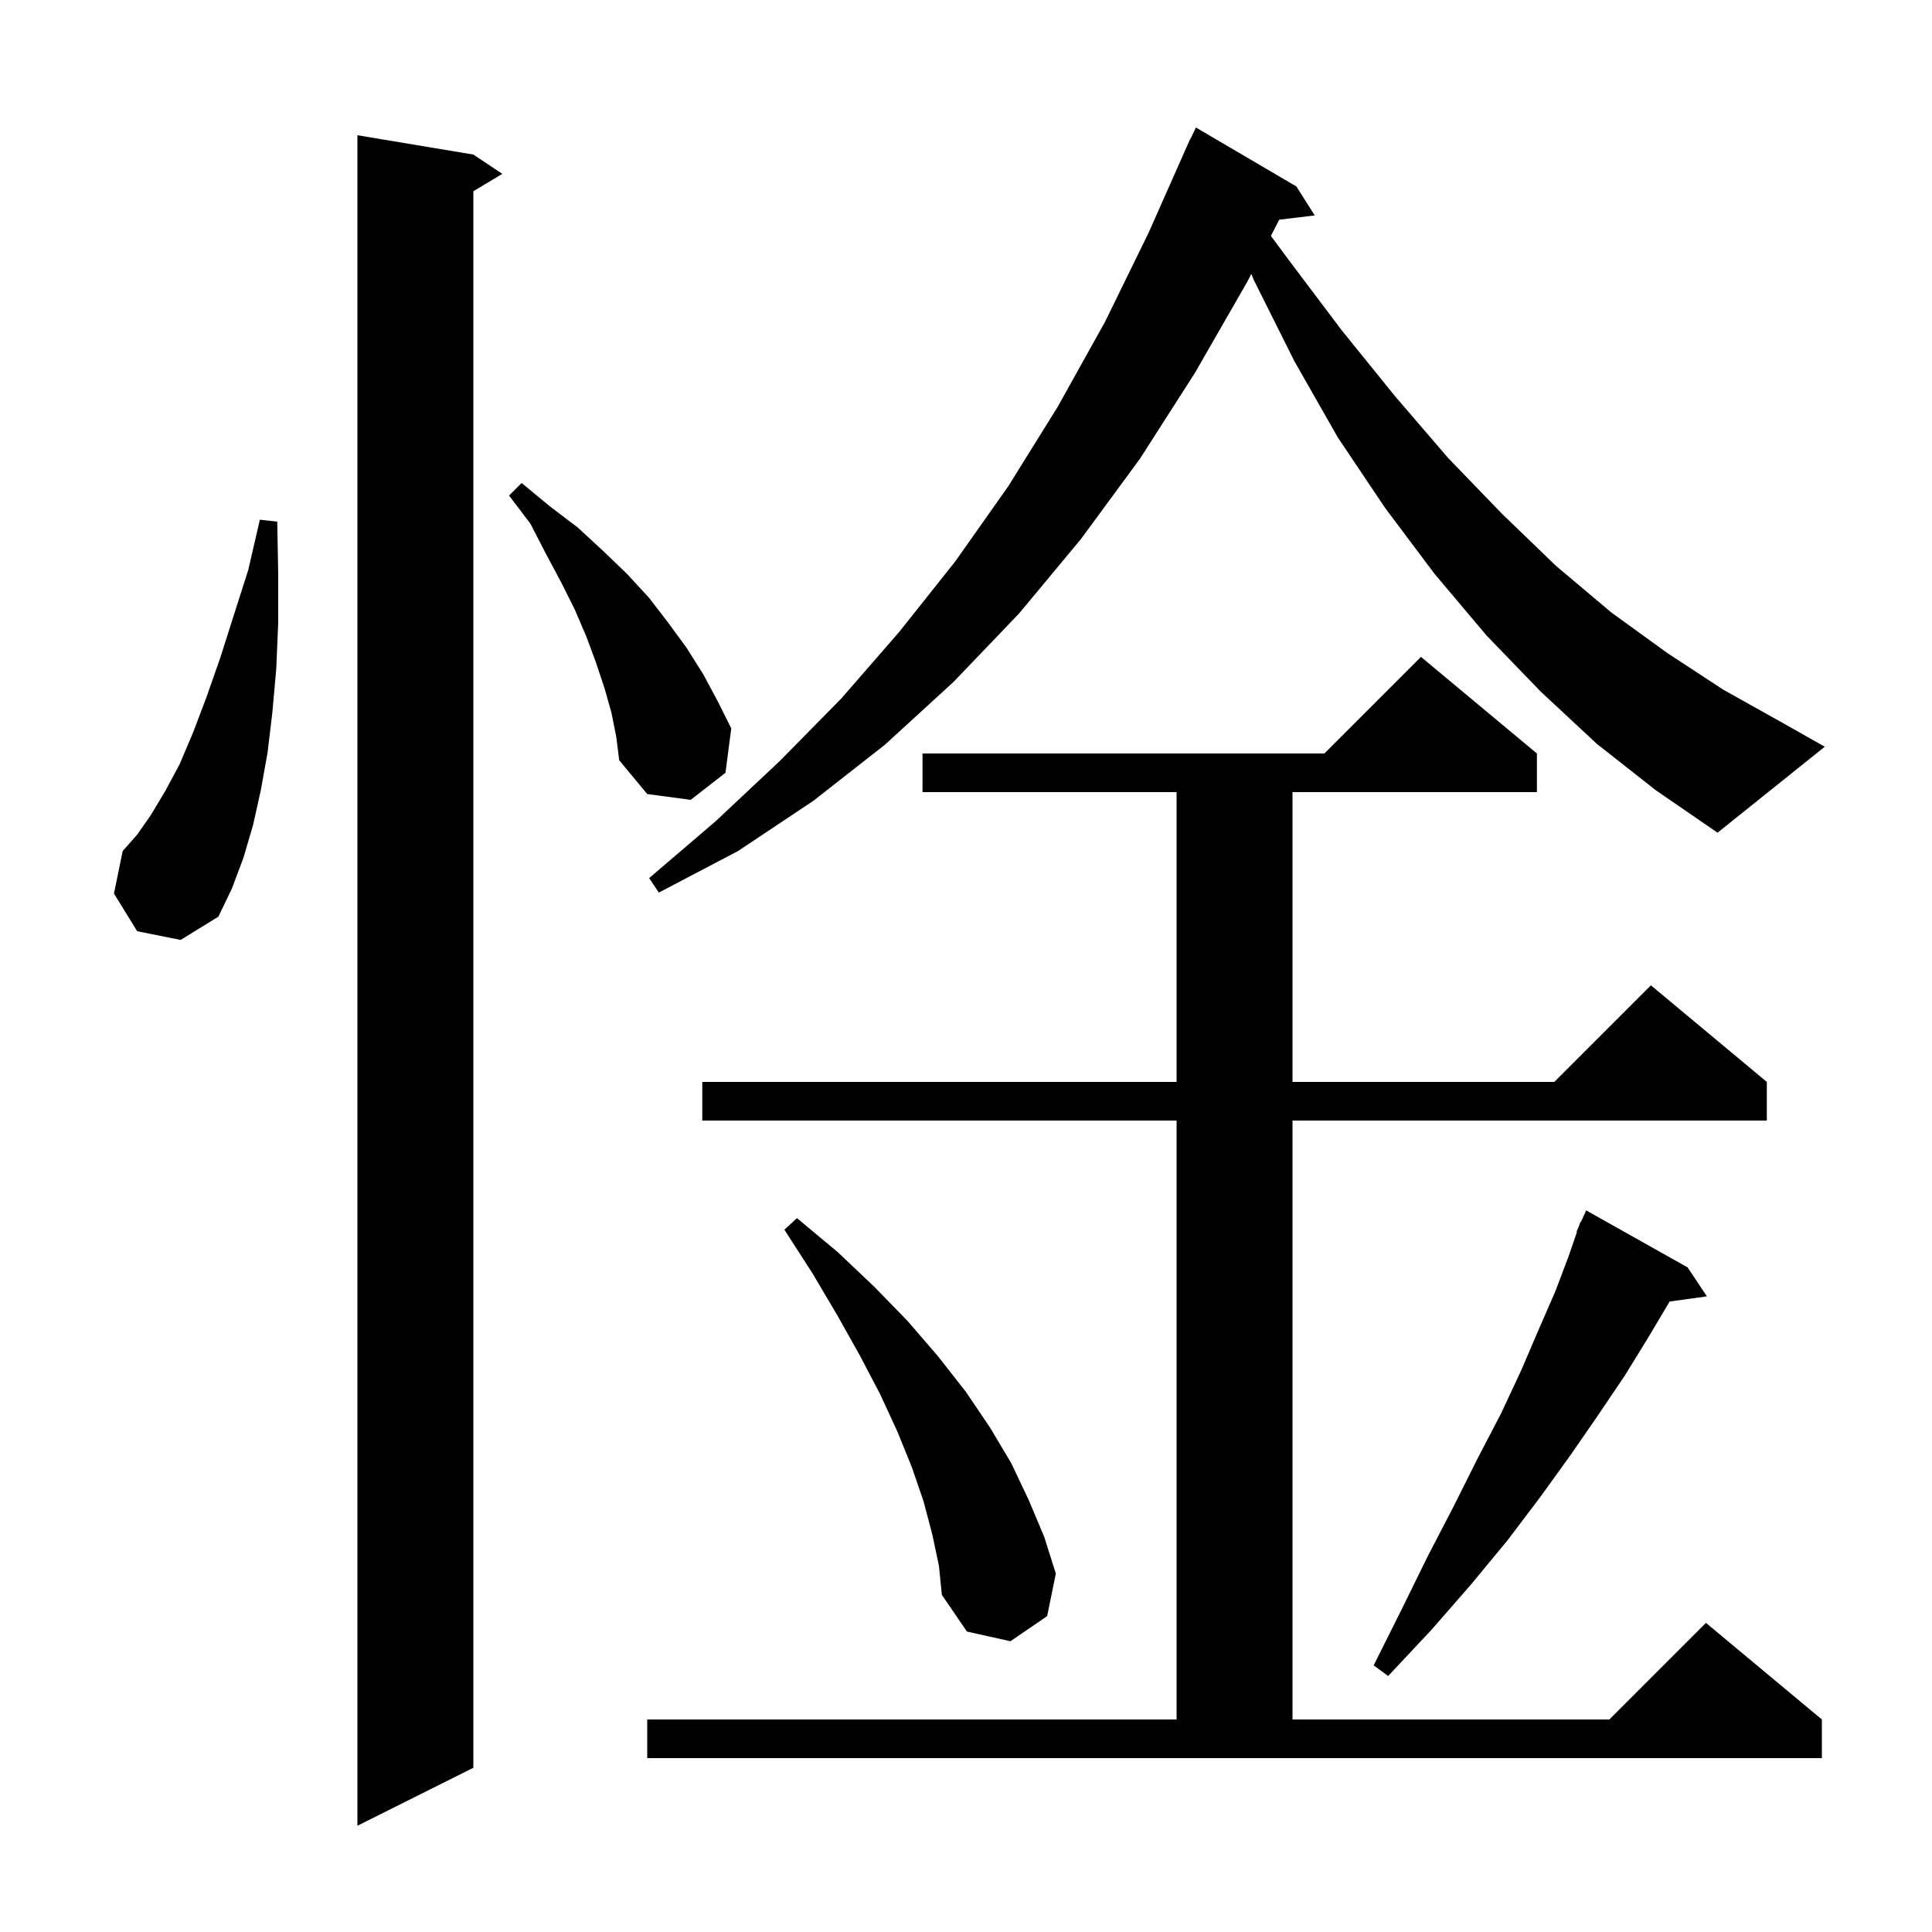 <svg xmlns="http://www.w3.org/2000/svg" xmlns:xlink="http://www.w3.org/1999/xlink" version="1.1" baseProfile="full" viewBox="0 0 200 200" width="200" height="200">
<g fill="black">
<path d="M 49.0 16.0 L 52.0 18.0 L 49.0 19.8 L 49.0 183.0 L 37.0 189.0 L 37.0 14.0 Z M 67.0 178.0 L 121.8 178.0 L 121.8 116.0 L 72.7 116.0 L 72.7 112.0 L 121.8 112.0 L 121.8 82.0 L 95.5 82.0 L 95.5 78.0 L 137.1 78.0 L 147.1 68.0 L 159.1 78.0 L 159.1 82.0 L 133.8 82.0 L 133.8 112.0 L 160.9 112.0 L 170.9 102.0 L 182.9 112.0 L 182.9 116.0 L 133.8 116.0 L 133.8 178.0 L 166.6 178.0 L 176.6 168.0 L 188.6 178.0 L 188.6 182.0 L 67.0 182.0 Z M 174.7 131.2 L 176.7 134.2 L 172.835 134.733 L 172.8 134.8 L 170.6 138.5 L 168.2 142.4 L 165.5 146.4 L 162.6 150.6 L 159.5 154.9 L 156.1 159.4 L 152.3 164.0 L 148.2 168.7 L 143.7 173.5 L 142.2 172.4 L 145.1 166.6 L 147.8 161.1 L 150.5 155.9 L 153.0 150.9 L 155.4 146.3 L 157.5 141.8 L 159.3 137.6 L 161.0 133.7 L 162.4 130.0 L 163.251 127.517 L 163.2 127.5 L 163.433 126.988 L 163.6 126.5 L 163.646 126.519 L 164.2 125.3 Z M 96.5 158.8 L 95.6 155.4 L 94.4 151.9 L 92.9 148.2 L 91.1 144.3 L 89.0 140.3 L 86.7 136.2 L 84.1 131.8 L 81.2 127.3 L 82.5 126.1 L 86.7 129.6 L 90.5 133.2 L 94.0 136.8 L 97.1 140.4 L 100.0 144.1 L 102.5 147.8 L 104.7 151.5 L 106.5 155.3 L 108.1 159.1 L 109.3 162.9 L 108.4 167.3 L 104.6 169.9 L 100.1 168.9 L 97.5 165.1 L 97.2 162.1 Z M 14.2 96.4 L 11.8 92.5 L 12.7 88.1 L 14.2 86.4 L 15.6 84.4 L 17.1 81.9 L 18.6 79.1 L 20.0 75.8 L 21.4 72.1 L 22.8 68.1 L 24.2 63.7 L 25.7 59.0 L 26.9 53.8 L 28.7 54.0 L 28.8 59.4 L 28.8 64.5 L 28.6 69.2 L 28.2 73.7 L 27.7 77.9 L 27.0 81.8 L 26.2 85.4 L 25.2 88.8 L 24.0 92.0 L 22.6 94.9 L 18.7 97.3 Z M 165.3 77.0 L 159.5 71.6 L 153.9 65.8 L 148.5 59.4 L 143.4 52.6 L 138.5 45.3 L 134.0 37.4 L 129.8 29.0 L 129.535 28.356 L 129.1 29.2 L 123.7 38.6 L 118.0 47.5 L 111.9 55.8 L 105.5 63.5 L 98.7 70.6 L 91.6 77.1 L 84.2 82.9 L 76.4 88.1 L 68.2 92.4 L 67.2 90.9 L 74.1 85.0 L 80.7 78.8 L 87.1 72.3 L 93.1 65.4 L 98.9 58.1 L 104.4 50.3 L 109.5 42.1 L 114.4 33.3 L 118.9 24.1 L 122.801 15.3 L 122.8 15.3 L 122.815 15.269 L 123.2 14.4 L 123.224 14.41 L 123.8 13.2 L 134.2 19.3 L 136.1 22.3 L 132.426 22.743 L 131.563 24.419 L 133.4 26.9 L 138.9 34.2 L 144.4 41.0 L 149.9 47.4 L 155.5 53.2 L 161.1 58.6 L 166.8 63.4 L 172.6 67.6 L 178.4 71.4 L 184.3 74.7 L 188.9 77.3 L 177.8 86.2 L 171.4 81.8 Z M 63.3 73.8 L 62.6 71.3 L 61.7 68.6 L 60.7 65.9 L 59.5 63.1 L 58.1 60.3 L 56.5 57.3 L 54.9 54.2 L 52.7 51.3 L 54.0 50.0 L 56.9 52.4 L 59.8 54.6 L 62.4 57.0 L 64.9 59.4 L 67.2 61.9 L 69.2 64.5 L 71.1 67.1 L 72.8 69.8 L 74.3 72.6 L 75.7 75.4 L 75.1 80.0 L 71.5 82.8 L 67.0 82.2 L 64.1 78.7 L 63.8 76.3 Z " />
</g>
</svg>
